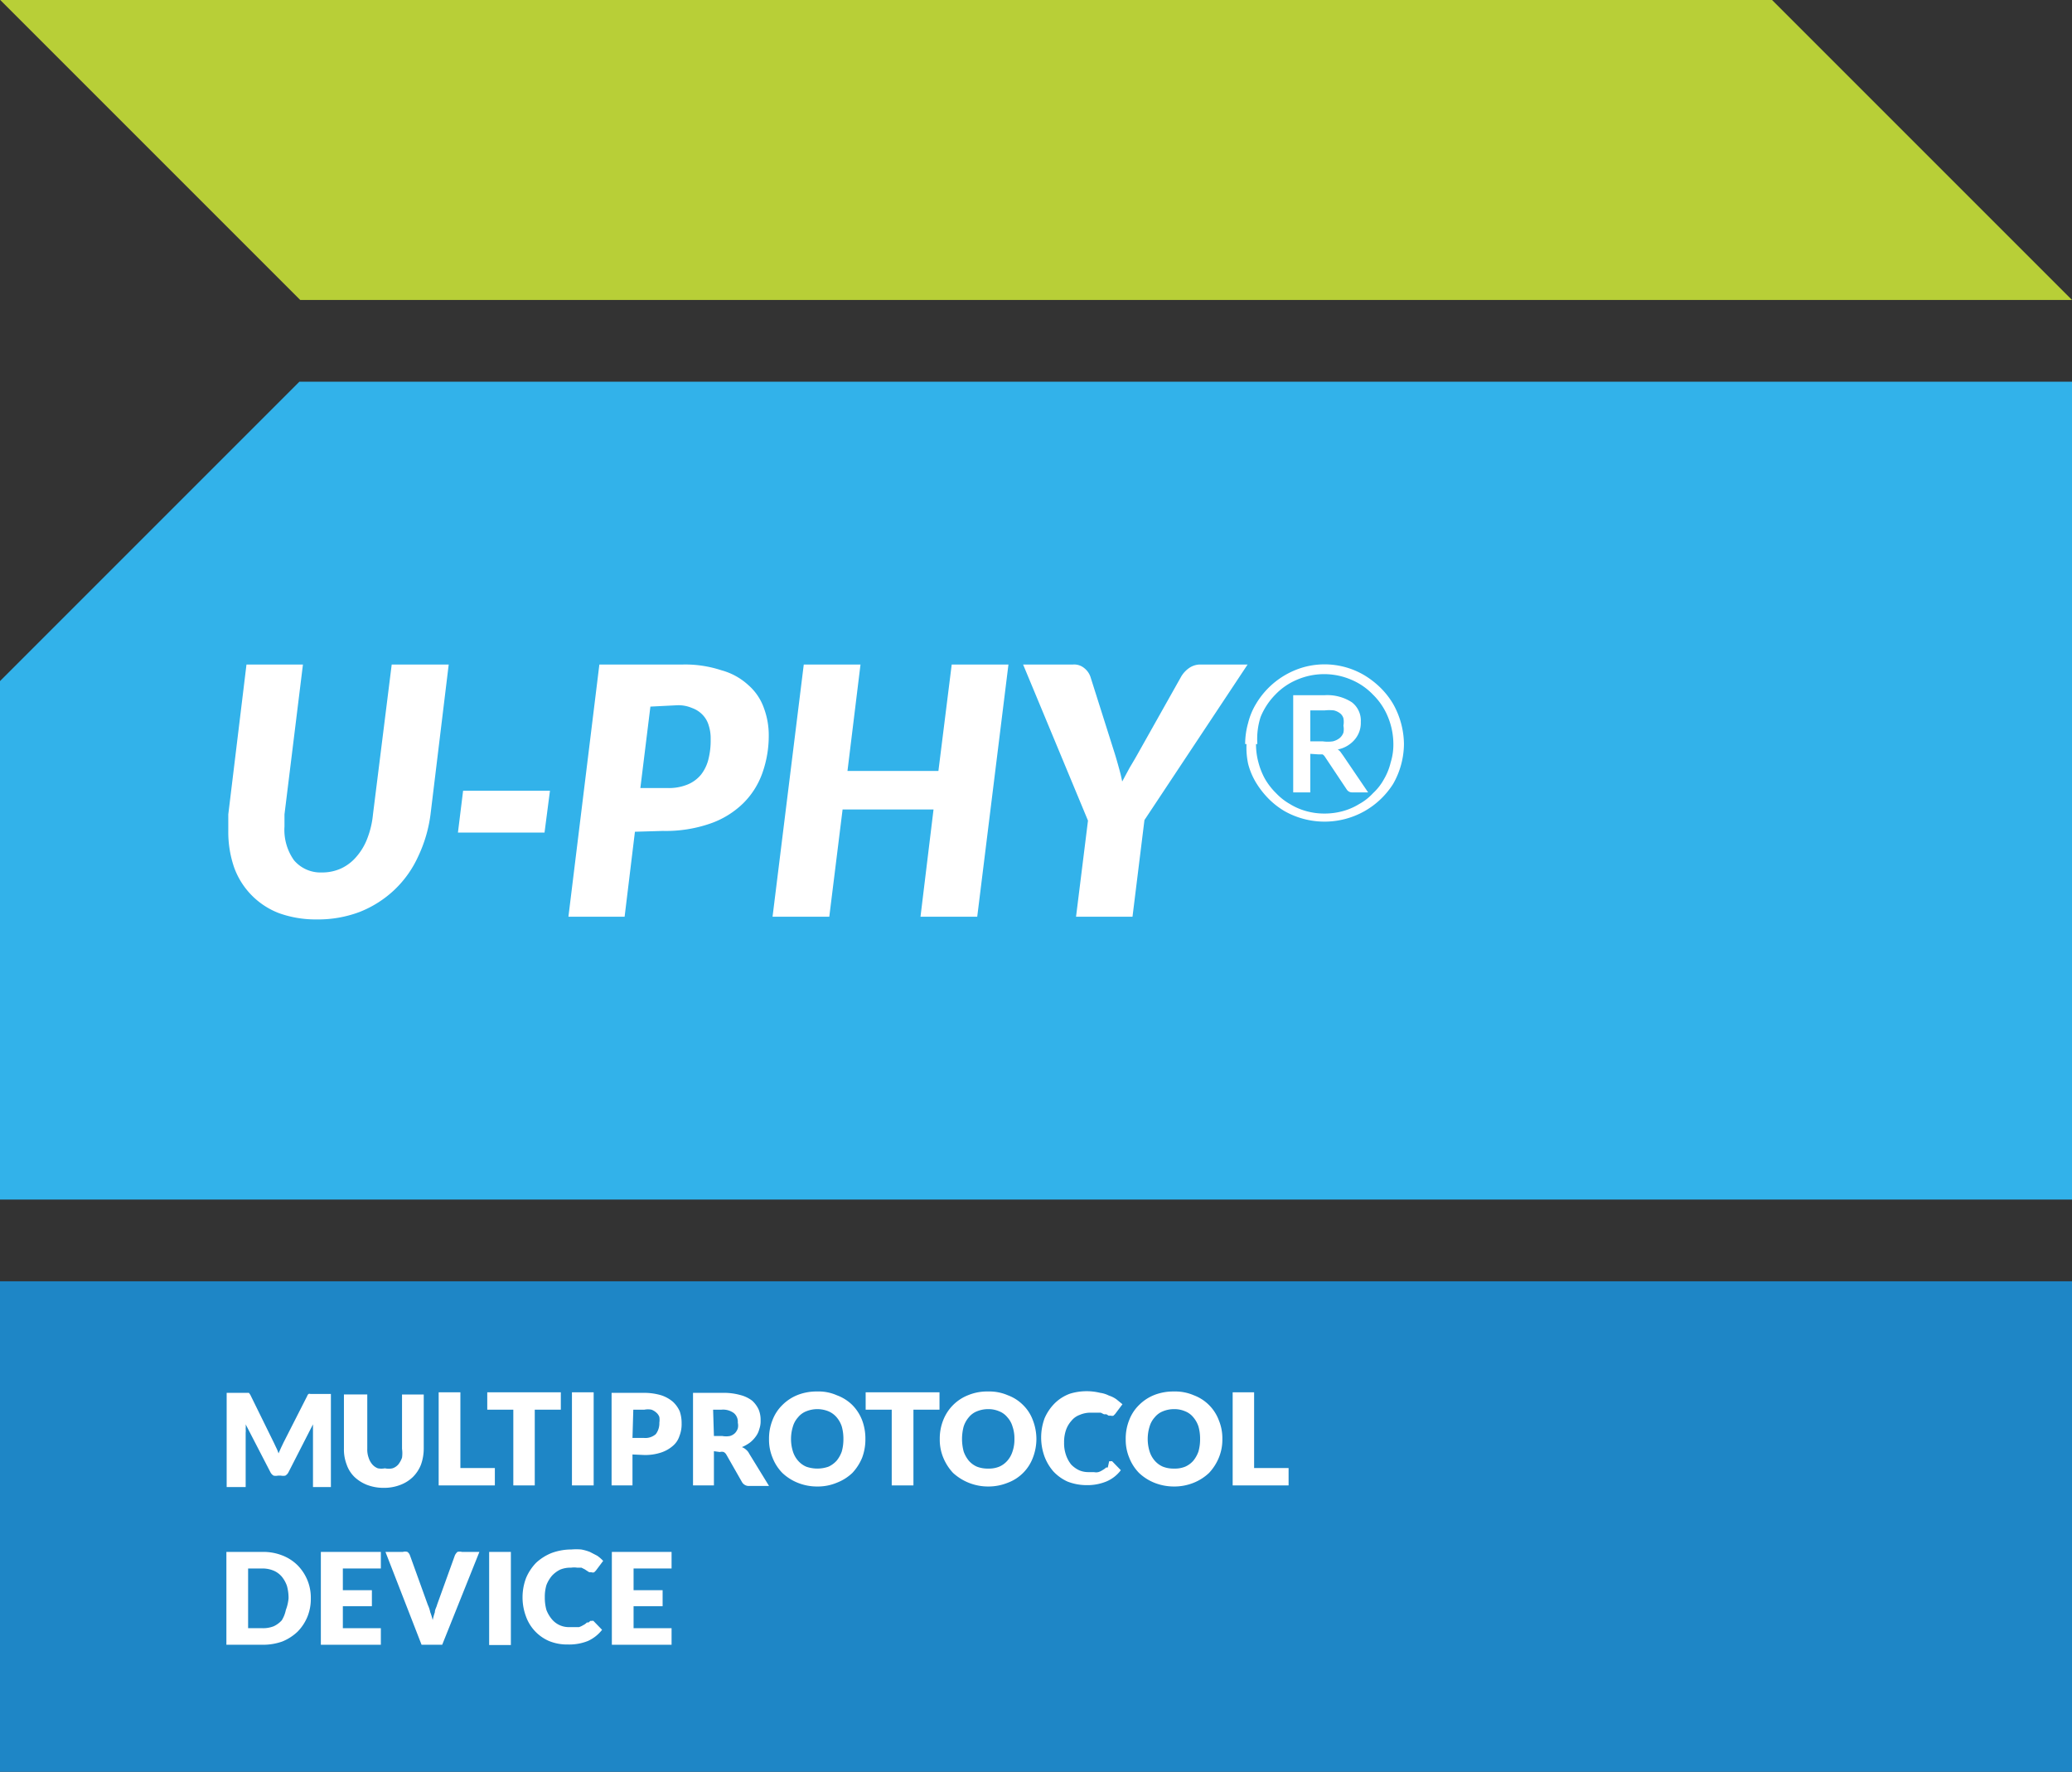 <?xml version="1.0" encoding="utf-8"?><svg id="U-PHY" xmlns="http://www.w3.org/2000/svg" xmlns:xlink="http://www.w3.org/1999/xlink" viewBox="0 0 76.33 65.27"><rect x="0" y="0" width="76.33" height="65.27" fill="#333333" stroke="none"/><defs><style>.cls-1{fill:#32b2ea;}.cls-2{fill:#1e86c6;}.cls-3{fill:#fff;}.cls-4{fill:url(#Namnlös_övertoning);}</style><linearGradient id="Namnlös_övertoning" x1="0.01" y1="5.53" x2="76.33" y2="5.53" gradientUnits="userSpaceOnUse"><stop offset="0" stop-color="#b8cf37"/><stop offset="1" stop-color="#b8cf37"/><stop offset="1" stop-color="#f7941e"/></linearGradient></defs><title>u-phy</title><polygon class="cls-1" points="11.03 14.06 0 25.09 0 44.19 76.33 44.19 76.33 14.06 11.03 14.06"/><rect class="cls-2" y="47.2" width="76.33" height="18.08"/><path class="cls-3" d="M134.33,565.83a1.67,1.67,0,0,0,.71-.15,1.65,1.65,0,0,0,.56-.43,2.21,2.21,0,0,0,.4-.67,3.32,3.32,0,0,0,.21-.89l.69-5.52H139l-.67,5.52a5.15,5.15,0,0,1-.46,1.56,3.94,3.94,0,0,1-.88,1.23,4,4,0,0,1-1.26.8,4.32,4.32,0,0,1-1.59.28,4,4,0,0,1-1.39-.23,2.83,2.83,0,0,1-1.66-1.7,4,4,0,0,1-.21-1.32c0-.2,0-.4,0-.62l.67-5.52h2.08l-.68,5.52c0,.08,0,.16,0,.23v.22a1.93,1.93,0,0,0,.35,1.24A1.28,1.28,0,0,0,134.33,565.83Z" transform="translate(-122.47 -533.69)"/><polygon class="cls-3" points="17.06 29.13 20.26 29.13 20.06 30.67 16.87 30.67 17.06 29.13"/><path class="cls-3" d="M146.43,559.72l-.37,3h1a1.82,1.82,0,0,0,.74-.13,1.26,1.26,0,0,0,.5-.37,1.51,1.51,0,0,0,.27-.57,2.82,2.82,0,0,0,.08-.73,1.55,1.55,0,0,0-.07-.5.94.94,0,0,0-.23-.4,1,1,0,0,0-.39-.25,1.27,1.27,0,0,0-.54-.1Zm-.57,4.61-.38,3.13h-2.07l1.14-9.29h3.07a4.25,4.25,0,0,1,1.42.21,2.38,2.38,0,0,1,1,.55,2,2,0,0,1,.57.84,2.86,2.86,0,0,1,.18,1,4.09,4.09,0,0,1-.24,1.41,2.94,2.94,0,0,1-.71,1.11,3.26,3.26,0,0,1-1.21.74,5,5,0,0,1-1.74.27Z" transform="translate(-122.47 -533.69)"/><polygon class="cls-3" points="36 33.77 33.91 33.77 34.39 29.82 31.04 29.82 30.55 33.77 28.46 33.77 29.61 24.48 31.7 24.48 31.22 28.4 34.57 28.4 35.06 24.48 37.15 24.48 36 33.77"/><path class="cls-3" d="M164.63,563.9l-.44,3.56h-2.08l.44-3.54-2.39-5.75H162a.58.58,0,0,1,.41.13.7.7,0,0,1,.23.32l.89,2.81c.06.19.11.37.16.55s.09.34.12.5l.27-.5c.1-.17.21-.35.32-.55l1.58-2.81a1,1,0,0,1,.28-.31.72.72,0,0,1,.44-.14h1.73Z" transform="translate(-122.47 -533.69)"/><path class="cls-3" d="M132.56,586.84l.09.19a1.19,1.19,0,0,1,.08.2l.09-.2.09-.19.88-1.73a.13.13,0,0,1,.05-.07.09.09,0,0,1,.06,0h.76v3.43H134v-2c0-.1,0-.2,0-.31l-.9,1.76a.3.3,0,0,1-.12.13.42.42,0,0,1-.16,0h-.11a.42.42,0,0,1-.16,0,.3.3,0,0,1-.12-.13l-.91-1.76a.86.86,0,0,1,0,.16.81.81,0,0,1,0,.15v2h-.7V585h.76l.06,0s0,0,.05.07Z" transform="translate(-122.47 -533.69)"/><path class="cls-3" d="M136.65,587.78a.64.64,0,0,0,.28,0,.48.48,0,0,0,.22-.15.92.92,0,0,0,.13-.24,1.15,1.15,0,0,0,0-.33v-2h.8v2a1.76,1.76,0,0,1-.1.58,1.31,1.31,0,0,1-.3.46,1.34,1.34,0,0,1-.46.29,1.66,1.66,0,0,1-.61.11,1.71,1.71,0,0,1-.62-.11,1.44,1.44,0,0,1-.46-.29,1.16,1.16,0,0,1-.29-.46,1.54,1.54,0,0,1-.1-.58v-2H136v2a.88.88,0,0,0,.05.33.7.7,0,0,0,.13.24.51.51,0,0,0,.21.15A.68.68,0,0,0,136.65,587.78Z" transform="translate(-122.47 -533.69)"/><polygon class="cls-3" points="16.96 54.08 18.23 54.08 18.23 54.72 16.16 54.72 16.16 51.29 16.96 51.29 16.96 54.08"/><polygon class="cls-3" points="20.66 51.29 20.66 51.93 19.7 51.93 19.7 54.72 18.91 54.72 18.91 51.93 17.95 51.93 17.95 51.29 20.66 51.29"/><rect class="cls-3" x="21.07" y="51.29" width="0.8" height="3.43"/><path class="cls-3" d="M145.77,586.66h.41a.58.58,0,0,0,.45-.14.66.66,0,0,0,.13-.42.71.71,0,0,0,0-.21.38.38,0,0,0-.11-.16.54.54,0,0,0-.18-.11.68.68,0,0,0-.26,0h-.41Zm0,.61v1.14H145V585h1.21a2.2,2.2,0,0,1,.62.09,1.27,1.27,0,0,1,.43.24,1.07,1.07,0,0,1,.25.35,1.31,1.31,0,0,1,.07.44,1.19,1.19,0,0,1-.08.47.79.79,0,0,1-.25.37,1.27,1.27,0,0,1-.43.24,1.87,1.87,0,0,1-.61.09Z" transform="translate(-122.47 -533.69)"/><path class="cls-3" d="M148.77,586.59h.31a.75.75,0,0,0,.28,0,.45.45,0,0,0,.19-.11.48.48,0,0,0,.1-.17.47.47,0,0,0,0-.21.42.42,0,0,0-.14-.35.67.67,0,0,0-.46-.13h-.31Zm0,.56v1.26H148V585h1.11a2.25,2.25,0,0,1,.63.08,1.2,1.2,0,0,1,.44.21,1,1,0,0,1,.24.33,1,1,0,0,1,.07.4.86.86,0,0,1-.05.32.75.75,0,0,1-.13.27,1.1,1.1,0,0,1-.21.22,1.46,1.46,0,0,1-.3.17.46.46,0,0,1,.15.09.44.44,0,0,1,.12.15l.73,1.19h-.72a.29.29,0,0,1-.28-.15l-.57-1a.24.24,0,0,0-.1-.1.26.26,0,0,0-.14,0Z" transform="translate(-122.47 -533.69)"/><path class="cls-3" d="M153.54,586.7a1.65,1.65,0,0,0-.06-.46,1,1,0,0,0-.19-.34.81.81,0,0,0-.3-.22,1.09,1.09,0,0,0-.82,0,.73.73,0,0,0-.3.22.86.86,0,0,0-.19.34,1.55,1.55,0,0,0,0,.92.94.94,0,0,0,.19.34.84.84,0,0,0,.3.22,1.24,1.24,0,0,0,.82,0,.93.93,0,0,0,.3-.22,1.11,1.11,0,0,0,.19-.34A1.65,1.65,0,0,0,153.54,586.7Zm.81,0a1.92,1.92,0,0,1-.12.69,1.85,1.85,0,0,1-.36.56,1.73,1.73,0,0,1-.57.36,1.81,1.81,0,0,1-.72.14,1.9,1.9,0,0,1-.73-.14,1.8,1.8,0,0,1-.56-.36,1.68,1.68,0,0,1-.36-.56,1.73,1.73,0,0,1-.13-.69,1.82,1.82,0,0,1,.13-.7,1.54,1.54,0,0,1,.36-.55,1.66,1.66,0,0,1,.56-.37,1.9,1.9,0,0,1,.73-.13,1.65,1.65,0,0,1,.72.14,1.59,1.59,0,0,1,.57.36,1.63,1.63,0,0,1,.36.56A1.92,1.92,0,0,1,154.35,586.7Z" transform="translate(-122.47 -533.69)"/><polygon class="cls-3" points="34.61 51.29 34.61 51.93 33.65 51.93 33.65 54.72 32.85 54.72 32.85 51.93 31.89 51.93 31.89 51.29 34.61 51.29"/><path class="cls-3" d="M159.84,586.7a1.35,1.35,0,0,0-.07-.46.86.86,0,0,0-.19-.34.73.73,0,0,0-.3-.22,1,1,0,0,0-.4-.08,1.08,1.08,0,0,0-.42.08.73.73,0,0,0-.3.22,1,1,0,0,0-.19.34,1.79,1.79,0,0,0,0,.92,1.11,1.11,0,0,0,.19.34.84.84,0,0,0,.3.22,1.09,1.09,0,0,0,.42.07,1,1,0,0,0,.4-.07.84.84,0,0,0,.3-.22.94.94,0,0,0,.19-.34A1.35,1.35,0,0,0,159.84,586.7Zm.81,0a1.93,1.93,0,0,1-.13.69,1.57,1.57,0,0,1-.92.92,1.89,1.89,0,0,1-.72.14,1.91,1.91,0,0,1-1.3-.5,1.85,1.85,0,0,1-.36-.56,1.73,1.73,0,0,1-.13-.69,1.82,1.82,0,0,1,.13-.7,1.62,1.62,0,0,1,.93-.92,1.83,1.83,0,0,1,.73-.13,1.71,1.71,0,0,1,.72.14,1.54,1.54,0,0,1,.56.36,1.5,1.5,0,0,1,.36.56A1.93,1.93,0,0,1,160.65,586.7Z" transform="translate(-122.47 -533.69)"/><path class="cls-3" d="M163.33,587.52h.06a.1.1,0,0,1,.05,0l.32.33a1.3,1.3,0,0,1-.52.41,1.84,1.84,0,0,1-.74.14,1.94,1.94,0,0,1-.7-.13,1.64,1.64,0,0,1-.52-.37,1.79,1.79,0,0,1-.33-.55,2.05,2.05,0,0,1,0-1.41,1.77,1.77,0,0,1,.37-.55,1.54,1.54,0,0,1,.57-.36A2.1,2.1,0,0,1,163,585a1,1,0,0,1,.32.1,1,1,0,0,1,.28.14l.22.18-.27.36-.06.06a.15.15,0,0,1-.1,0l-.08,0-.08-.05-.09,0-.12-.06-.16,0-.22,0a1,1,0,0,0-.39.08.7.7,0,0,0-.31.22,1,1,0,0,0-.2.34,1.35,1.35,0,0,0-.07.46,1.31,1.31,0,0,0,.07.46,1.17,1.17,0,0,0,.19.35,1,1,0,0,0,.29.21.84.84,0,0,0,.35.07h.2a.38.38,0,0,0,.16,0,.52.52,0,0,0,.15-.07.71.71,0,0,0,.14-.1l.06,0Z" transform="translate(-122.47 -533.69)"/><path class="cls-3" d="M166.68,586.7a1.65,1.65,0,0,0-.06-.46,1,1,0,0,0-.19-.34.73.73,0,0,0-.3-.22,1,1,0,0,0-.41-.08,1.07,1.07,0,0,0-.41.08.73.73,0,0,0-.3.22.86.86,0,0,0-.19.34,1.55,1.55,0,0,0,0,.92.94.94,0,0,0,.19.34.84.84,0,0,0,.3.22,1.07,1.07,0,0,0,.41.07,1,1,0,0,0,.41-.07.84.84,0,0,0,.3-.22,1.11,1.11,0,0,0,.19-.34A1.65,1.65,0,0,0,166.68,586.7Zm.82,0a1.73,1.73,0,0,1-.13.69,1.85,1.85,0,0,1-.36.56,1.8,1.8,0,0,1-.56.36,1.9,1.9,0,0,1-.73.14,1.94,1.94,0,0,1-.73-.14,1.8,1.8,0,0,1-.56-.36,1.68,1.68,0,0,1-.36-.56,1.73,1.73,0,0,1-.13-.69,1.82,1.82,0,0,1,.13-.7,1.54,1.54,0,0,1,.36-.55,1.66,1.66,0,0,1,.56-.37,1.93,1.93,0,0,1,.73-.13,1.73,1.73,0,0,1,.73.14,1.57,1.57,0,0,1,.92.92A1.73,1.73,0,0,1,167.5,586.7Z" transform="translate(-122.47 -533.69)"/><polygon class="cls-3" points="46.2 54.08 47.47 54.08 47.47 54.72 45.41 54.72 45.41 51.29 46.2 51.29 46.2 54.08"/><path class="cls-3" d="M133.1,592.57a1.65,1.65,0,0,0-.06-.46,1.11,1.11,0,0,0-.19-.34.81.81,0,0,0-.3-.22,1.07,1.07,0,0,0-.41-.08h-.53v2.2h.53a1.07,1.07,0,0,0,.41-.07.93.93,0,0,0,.3-.22A1.17,1.17,0,0,0,133,593,1.6,1.6,0,0,0,133.1,592.57Zm.82,0a1.73,1.73,0,0,1-.13.69,1.7,1.7,0,0,1-.36.54,1.8,1.8,0,0,1-.56.36,2.11,2.11,0,0,1-.73.12h-1.33v-3.42h1.33a1.9,1.9,0,0,1,.73.13,1.63,1.63,0,0,1,.56.36,1.7,1.7,0,0,1,.36.54A1.68,1.68,0,0,1,133.92,592.57Z" transform="translate(-122.47 -533.69)"/><polygon class="cls-3" points="14.03 57.17 14.03 57.78 12.63 57.78 12.63 58.58 13.7 58.58 13.7 59.17 12.63 59.17 12.63 59.98 14.03 59.98 14.03 60.59 11.82 60.59 11.82 57.17 14.03 57.17"/><path class="cls-3" d="M136.67,590.86h.64a.31.31,0,0,1,.17,0,.27.27,0,0,1,.09.12l.66,1.83a1.22,1.22,0,0,1,.09.27,2.46,2.46,0,0,1,.09.29,2.45,2.45,0,0,1,.08-.29c0-.1.06-.18.08-.27l.66-1.83a.47.47,0,0,1,.09-.12.34.34,0,0,1,.17,0h.64l-1.37,3.42H138Z" transform="translate(-122.47 -533.69)"/><rect class="cls-3" x="18.02" y="57.17" width="0.8" height="3.43"/><path class="cls-3" d="M144.22,593.4h.06a.1.1,0,0,1,.05,0l.32.33a1.4,1.4,0,0,1-.52.41,1.85,1.85,0,0,1-.74.13,1.75,1.75,0,0,1-.7-.13,1.56,1.56,0,0,1-.85-.92,2,2,0,0,1-.12-.7,2,2,0,0,1,.13-.7,1.82,1.82,0,0,1,.37-.56,1.85,1.85,0,0,1,.57-.36,2.11,2.11,0,0,1,.73-.13,2.2,2.2,0,0,1,.36,0,1.68,1.68,0,0,1,.32.09l.27.14a1.37,1.37,0,0,1,.22.19l-.27.36-.06.06a.15.15,0,0,1-.1,0l-.08,0-.08-.05-.09-.06-.12-.06-.16,0a.78.78,0,0,0-.22,0,1,1,0,0,0-.4.07,1.05,1.05,0,0,0-.3.22,1.21,1.21,0,0,0-.21.35,1.53,1.53,0,0,0-.06.45,1.68,1.68,0,0,0,.06.47,1.22,1.22,0,0,0,.2.34.81.81,0,0,0,.65.29h.19l.16,0a.69.69,0,0,0,.15-.07.45.45,0,0,0,.14-.1l.06,0Z" transform="translate(-122.47 -533.69)"/><polygon class="cls-3" points="24.74 57.17 24.74 57.78 23.34 57.78 23.34 58.58 24.41 58.58 24.41 59.17 23.34 59.17 23.34 59.98 24.74 59.98 24.74 60.59 22.54 60.59 22.54 57.17 24.74 57.17"/><path class="cls-3" d="M170.74,561h.46a1.31,1.31,0,0,0,.37,0,.65.65,0,0,0,.25-.12.46.46,0,0,0,.14-.2.68.68,0,0,0,0-.26.73.73,0,0,0,0-.27.36.36,0,0,0-.12-.18.62.62,0,0,0-.23-.11,1.51,1.51,0,0,0-.34,0h-.53Zm0,.46v1.42h-.63V559.3h1.16a1.66,1.66,0,0,1,1,.26.85.85,0,0,1,.33.73.94.94,0,0,1-.22.64,1.1,1.1,0,0,1-.63.37.35.35,0,0,1,.11.1l.1.14.91,1.34h-.59a.23.23,0,0,1-.2-.11l-.8-1.2a.26.26,0,0,0-.09-.09l-.15,0Zm-2-.36a2.54,2.54,0,0,0,.09.68,2.6,2.6,0,0,0,.25.62,2.5,2.5,0,0,0,.4.51,2.2,2.2,0,0,0,.51.4,2.32,2.32,0,0,0,.6.26,2.46,2.46,0,0,0,.67.09,2.54,2.54,0,0,0,.68-.09,2.32,2.32,0,0,0,.6-.26,2,2,0,0,0,.51-.4,2,2,0,0,0,.4-.51,2.24,2.24,0,0,0,.25-.62,2.2,2.2,0,0,0,.1-.68,2.64,2.64,0,0,0-.2-1,2.42,2.42,0,0,0-.55-.82,2.38,2.38,0,0,0-.8-.55,2.53,2.53,0,0,0-2,0,2.38,2.38,0,0,0-.8.55,2.54,2.54,0,0,0-.54.82A2.64,2.64,0,0,0,168.79,561.1Zm-.4,0a2.88,2.88,0,0,1,.11-.78,2.53,2.53,0,0,1,.29-.7,3,3,0,0,1,1.75-1.35,2.88,2.88,0,0,1,2.25.3,3.23,3.23,0,0,1,.59.46,2.93,2.93,0,0,1,.46.59,3.07,3.07,0,0,1,.4,1.48,3,3,0,0,1-.4,1.47,3,3,0,0,1-1.05,1,3,3,0,0,1-2.95,0,2.93,2.93,0,0,1-.59-.46,3.23,3.23,0,0,1-.46-.59,2.6,2.6,0,0,1-.29-.69A2.88,2.88,0,0,1,168.39,561.1Z" transform="translate(-122.47 -533.69)"/><polygon class="cls-4" points="65.28 0 0.01 0 11.06 11.05 76.33 11.05 76.33 11.05 65.28 0"/></svg>
